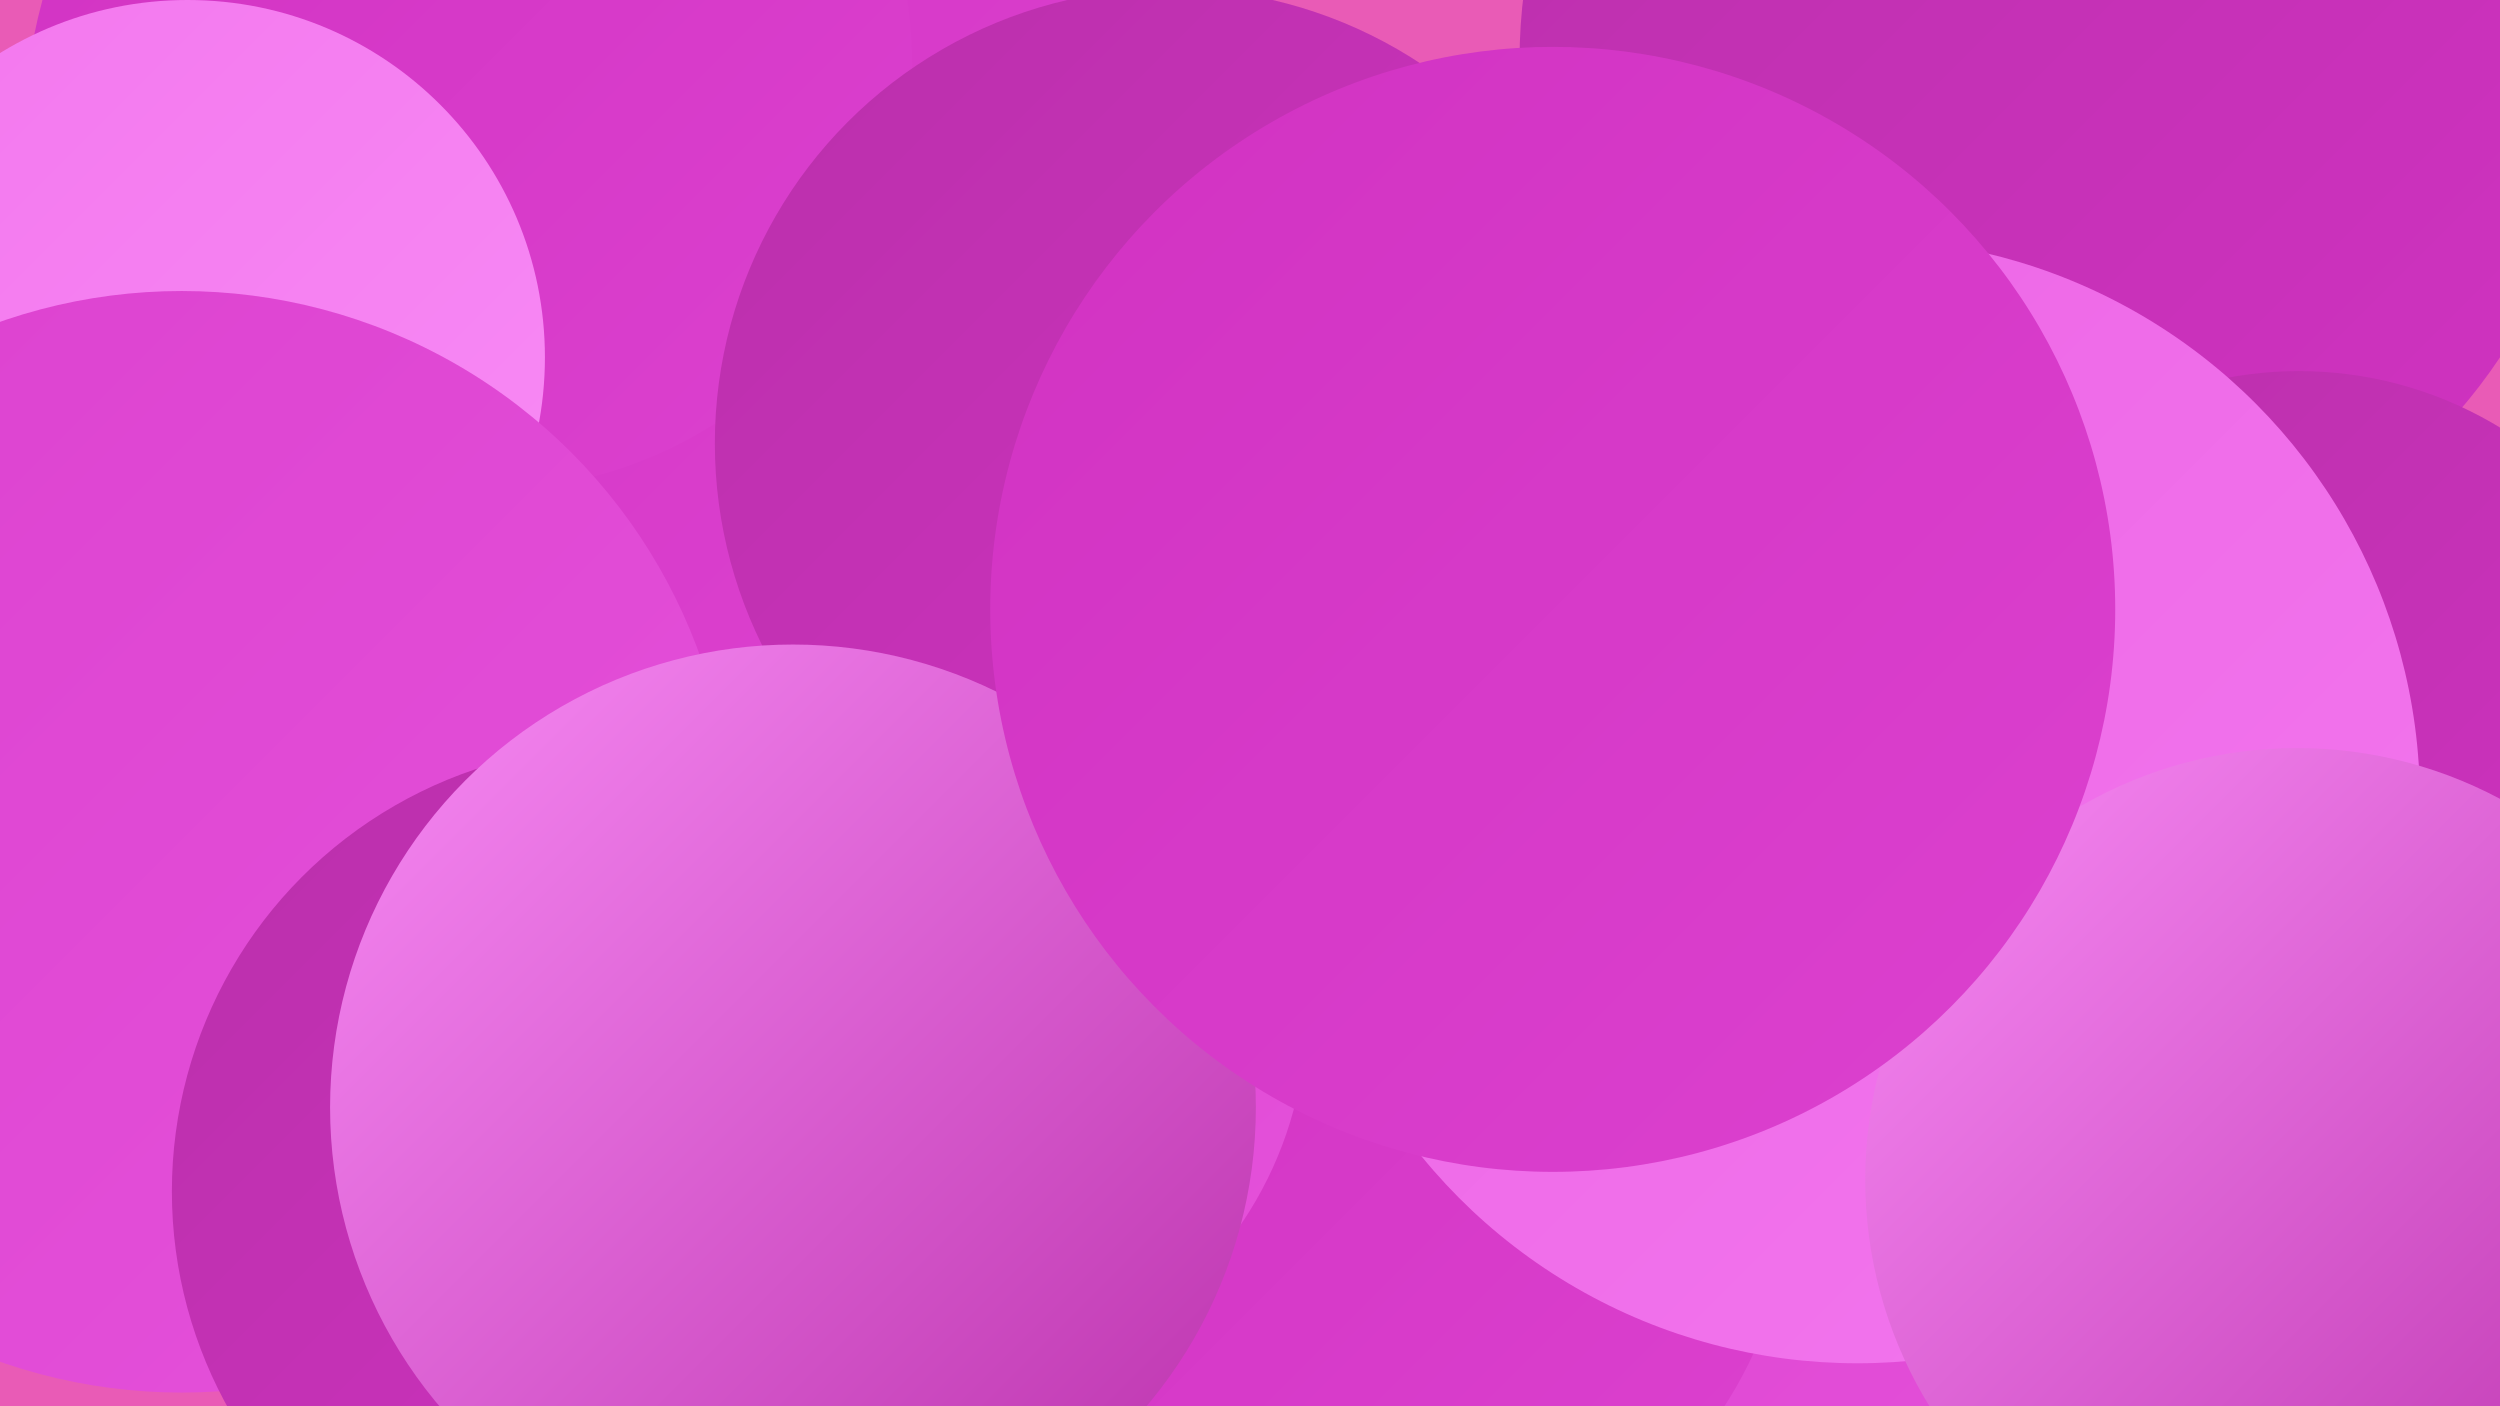 <?xml version="1.0" encoding="UTF-8"?><svg width="1280" height="720" xmlns="http://www.w3.org/2000/svg"><defs><linearGradient id="grad0" x1="0%" y1="0%" x2="100%" y2="100%"><stop offset="0%" style="stop-color:#ba30ab;stop-opacity:1" /><stop offset="100%" style="stop-color:#d132c2;stop-opacity:1" /></linearGradient><linearGradient id="grad1" x1="0%" y1="0%" x2="100%" y2="100%"><stop offset="0%" style="stop-color:#d132c2;stop-opacity:1" /><stop offset="100%" style="stop-color:#dc41cf;stop-opacity:1" /></linearGradient><linearGradient id="grad2" x1="0%" y1="0%" x2="100%" y2="100%"><stop offset="0%" style="stop-color:#dc41cf;stop-opacity:1" /><stop offset="100%" style="stop-color:#e552db;stop-opacity:1" /></linearGradient><linearGradient id="grad3" x1="0%" y1="0%" x2="100%" y2="100%"><stop offset="0%" style="stop-color:#e552db;stop-opacity:1" /><stop offset="100%" style="stop-color:#ec64e5;stop-opacity:1" /></linearGradient><linearGradient id="grad4" x1="0%" y1="0%" x2="100%" y2="100%"><stop offset="0%" style="stop-color:#ec64e5;stop-opacity:1" /><stop offset="100%" style="stop-color:#f377ee;stop-opacity:1" /></linearGradient><linearGradient id="grad5" x1="0%" y1="0%" x2="100%" y2="100%"><stop offset="0%" style="stop-color:#f377ee;stop-opacity:1" /><stop offset="100%" style="stop-color:#f88bf5;stop-opacity:1" /></linearGradient><linearGradient id="grad6" x1="0%" y1="0%" x2="100%" y2="100%"><stop offset="0%" style="stop-color:#f88bf5;stop-opacity:1" /><stop offset="100%" style="stop-color:#ba30ab;stop-opacity:1" /></linearGradient></defs><rect width="1280" height="720" fill="#e95bb6" /><circle cx="556" cy="563" r="191" fill="url(#grad2)" /><circle cx="290" cy="254" r="210" fill="url(#grad5)" /><circle cx="983" cy="521" r="258" fill="url(#grad2)" /><circle cx="1224" cy="514" r="197" fill="url(#grad2)" /><circle cx="290" cy="73" r="278" fill="url(#grad1)" /><circle cx="1052" cy="31" r="274" fill="url(#grad0)" /><circle cx="249" cy="33" r="218" fill="url(#grad1)" /><circle cx="454" cy="707" r="239" fill="url(#grad5)" /><circle cx="1177" cy="388" r="198" fill="url(#grad0)" /><circle cx="706" cy="605" r="211" fill="url(#grad1)" /><circle cx="96" cy="183" r="183" fill="url(#grad5)" /><circle cx="1227" cy="693" r="214" fill="url(#grad4)" /><circle cx="951" cy="410" r="288" fill="url(#grad4)" /><circle cx="93" cy="431" r="282" fill="url(#grad2)" /><circle cx="476" cy="518" r="193" fill="url(#grad2)" /><circle cx="1176" cy="604" r="221" fill="url(#grad6)" /><circle cx="316" cy="610" r="228" fill="url(#grad0)" /><circle cx="599" cy="227" r="233" fill="url(#grad0)" /><circle cx="406" cy="567" r="237" fill="url(#grad6)" /><circle cx="795" cy="312" r="288" fill="url(#grad1)" /></svg>